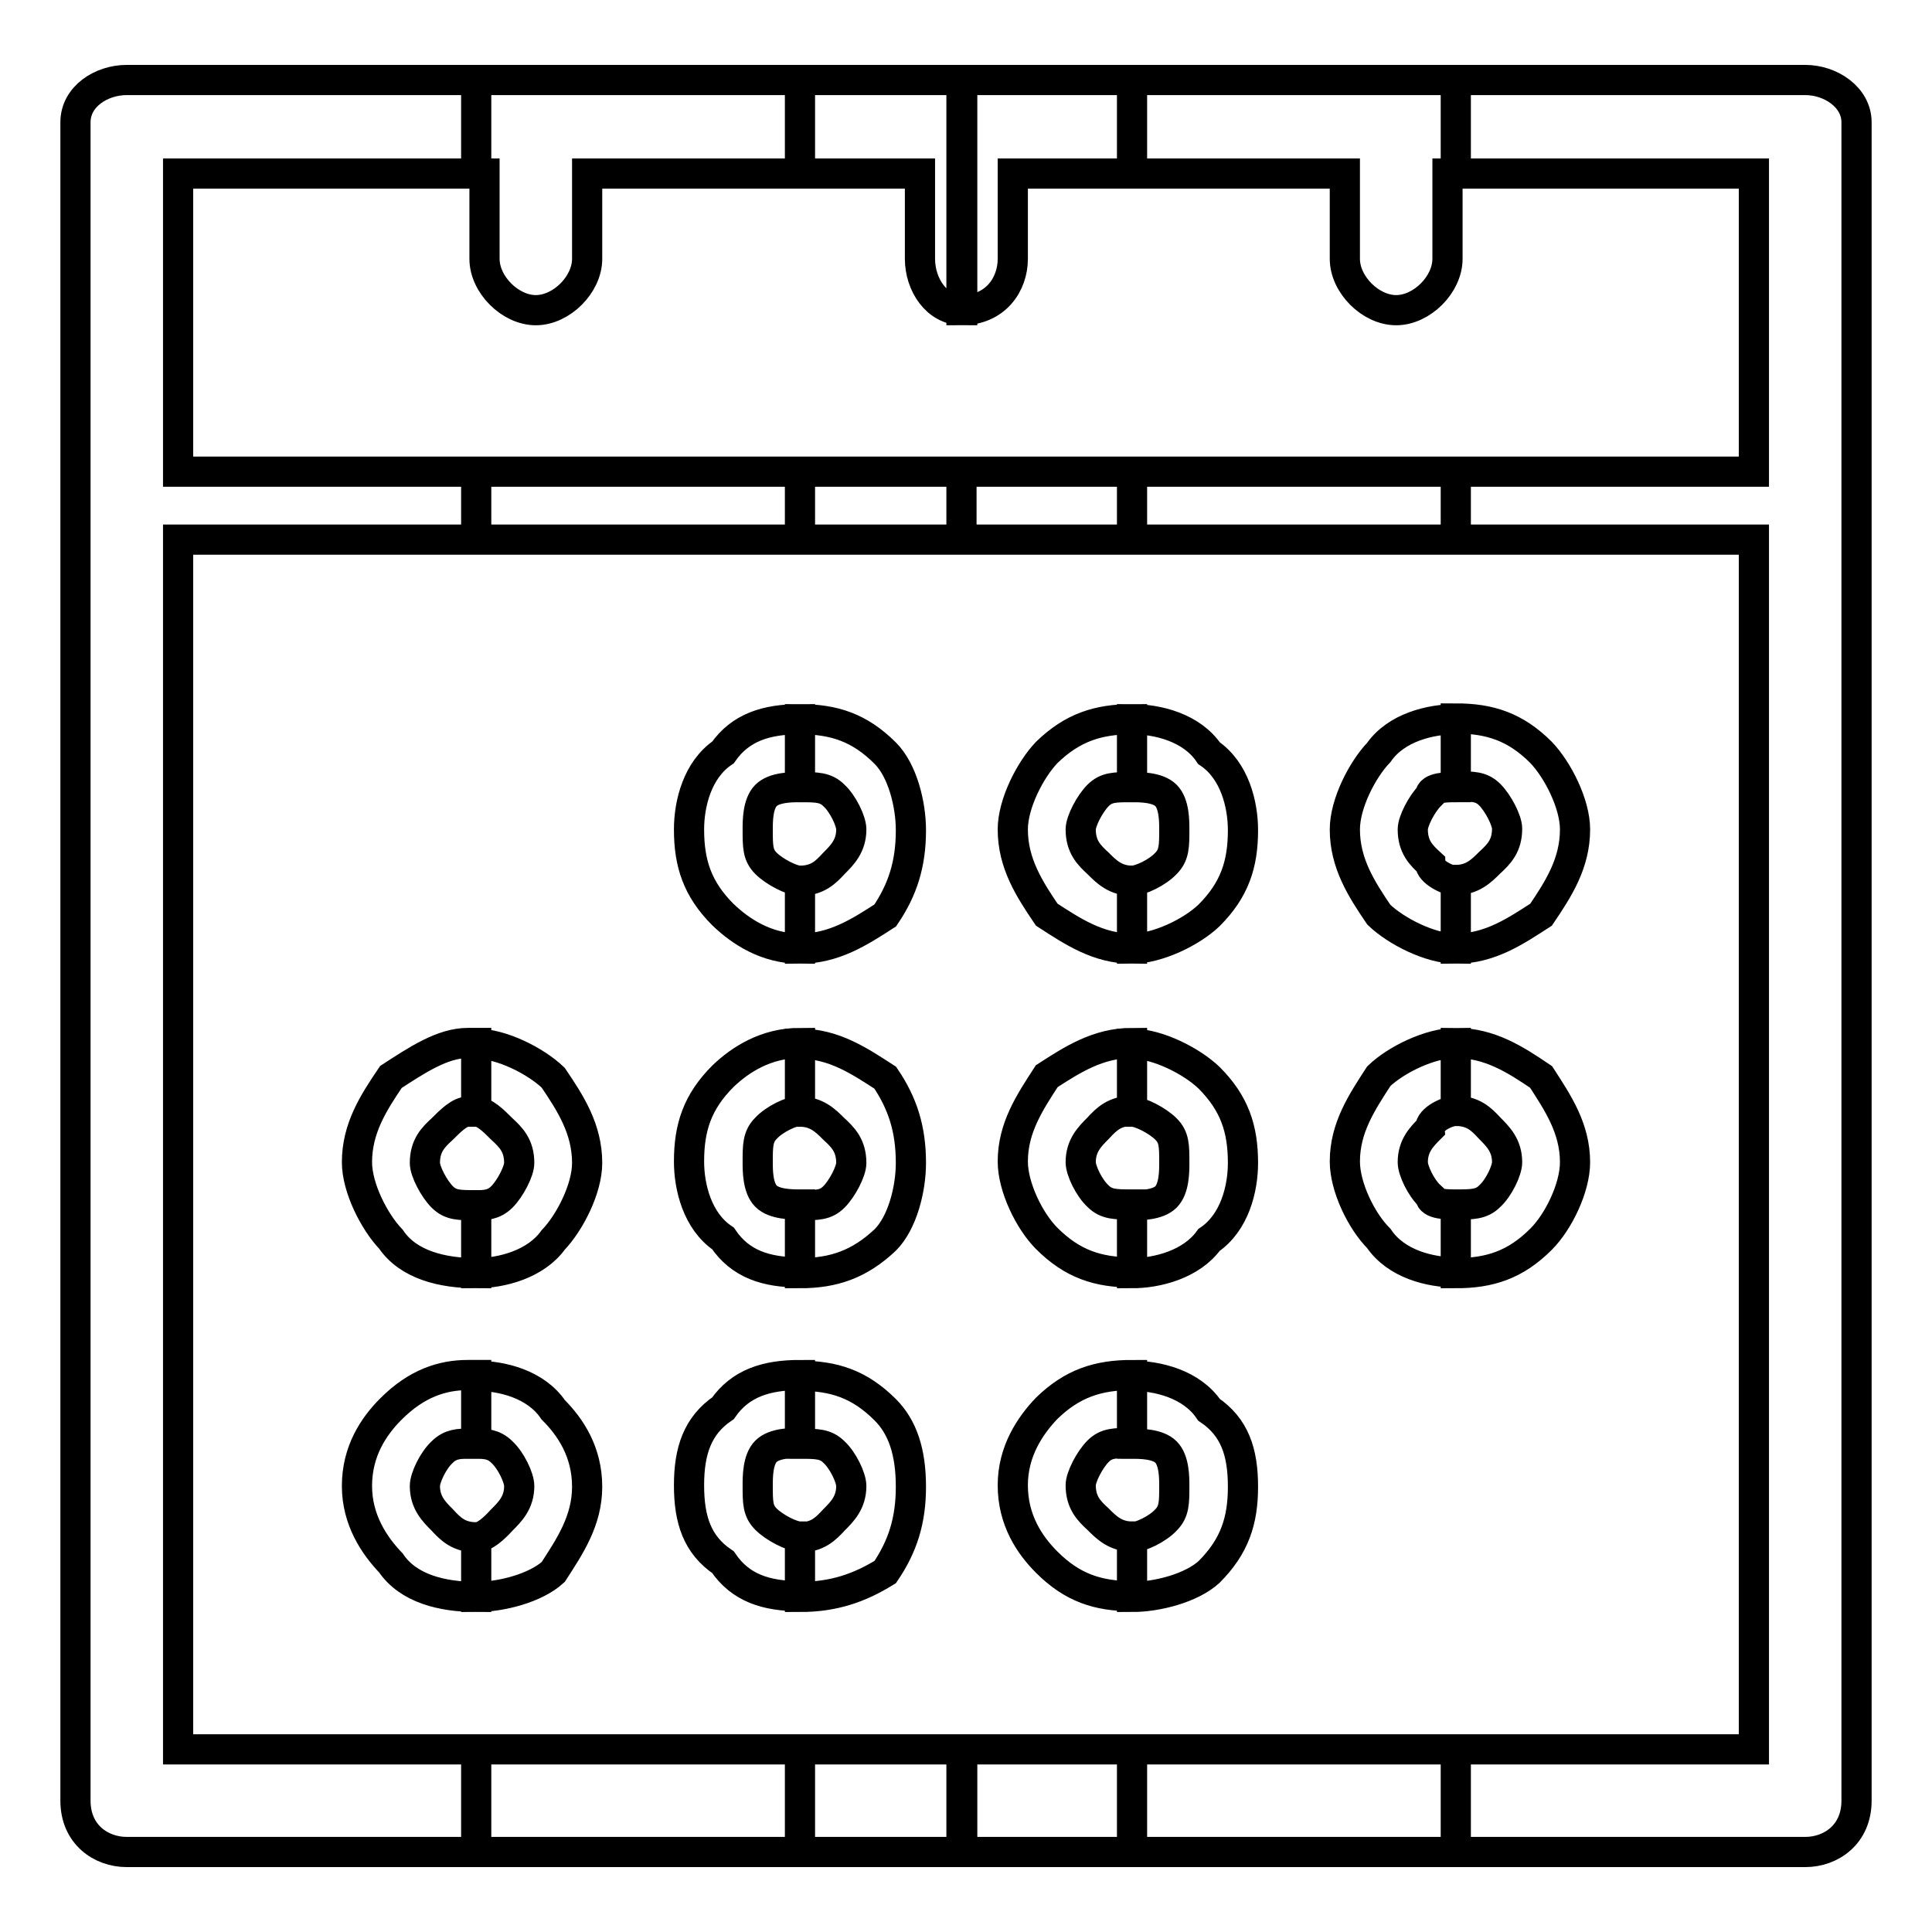 <?xml version="1.0" encoding="utf-8"?>
<!-- Svg Vector Icons : http://www.onlinewebfonts.com/icon -->
<!DOCTYPE svg PUBLIC "-//W3C//DTD SVG 1.1//EN" "http://www.w3.org/Graphics/SVG/1.1/DTD/svg11.dtd">
<svg version="1.1" xmlns="http://www.w3.org/2000/svg" xmlns:xlink="http://www.w3.org/1999/xlink" x="0px" y="0px" viewBox="0 0 256 256" enable-background="new 0 0 256 256" xml:space="preserve">
<g> <path stroke-width="4" fill-opacity="0" stroke="#000000"  d="M192.9,10.6h46.3c3.4,0,6.8,2.3,6.8,5.6v1.1v221.3c0,4.5-3.4,6.8-6.8,6.8l0,0h-46.3v-13.6h39.5V71.5h-39.5 v-9h39.5V23h-39.5V10.6L192.9,10.6z M192.9,168.7L192.9,168.7L192.9,168.7c4.5,0,7.9-1.1,11.3-4.5c2.3-2.3,4.5-6.8,4.5-10.2l0,0 l0,0l0,0l0,0c0-4.5-2.3-7.9-4.5-11.3l0,0c-3.4-2.3-6.8-4.5-11.3-4.5l0,0l0,0v9l0,0l0,0c2.3,0,3.4,1.1,4.5,2.3l0,0 c1.1,1.1,2.3,2.3,2.3,4.5l0,0l0,0l0,0l0,0c0,1.1-1.1,3.4-2.3,4.5c-1.1,1.1-2.3,1.1-4.5,1.1l0,0l0,0V168.7L192.9,168.7z  M192.9,125.7L192.9,125.7L192.9,125.7c4.5,0,7.9-2.3,11.3-4.5c2.3-3.4,4.5-6.8,4.5-11.3l0,0l0,0l0,0l0,0c0-3.4-2.3-7.9-4.5-10.2 l0,0c-3.4-3.4-6.8-4.5-11.3-4.5l0,0l0,0v9l0,0l0,0c2.3,0,3.4,0,4.5,1.1l0,0c1.1,1.1,2.3,3.4,2.3,4.5l0,0l0,0l0,0l0,0 c0,2.3-1.1,3.4-2.3,4.5c-1.1,1.1-2.3,2.3-4.5,2.3l0,0l0,0V125.7z M150,10.6h42.9V23h-1.1v11.3c0,3.4-3.4,6.8-6.8,6.8 c-3.4,0-6.8-3.4-6.8-6.8V23H150V10.6L150,10.6z M192.9,245.4H150v-13.6h42.9V245.4L192.9,245.4z M192.9,62.5v9H150v-9H192.9 L192.9,62.5z M192.9,95.3v9l0,0l0,0c-1.1,0-3.4,0-3.4,1.1c-1.1,1.1-2.3,3.4-2.3,4.5l0,0l0,0l0,0l0,0c0,2.3,1.1,3.4,2.3,4.5 c0,1.1,2.3,2.3,3.4,2.3l0,0l0,0v9l0,0l0,0c-3.4,0-7.9-2.3-10.2-4.5c-2.3-3.4-4.5-6.8-4.5-11.3l0,0l0,0l0,0l0,0 c0-3.4,2.3-7.9,4.5-10.2C185,96.4,189.5,95.3,192.9,95.3L192.9,95.3L192.9,95.3L192.9,95.3z M192.9,138.2v9l0,0l0,0 c-1.1,0-3.4,1.1-3.4,2.3c-1.1,1.1-2.3,2.3-2.3,4.5l0,0l0,0l0,0l0,0c0,1.1,1.1,3.4,2.3,4.5c0,1.1,2.3,1.1,3.4,1.1l0,0l0,0v9l0,0l0,0 c-3.4,0-7.9-1.1-10.2-4.5c-2.3-2.3-4.5-6.8-4.5-10.2l0,0l0,0l0,0l0,0c0-4.5,2.3-7.9,4.5-11.3C185,140.4,189.5,138.2,192.9,138.2 L192.9,138.2L192.9,138.2L192.9,138.2z M150,211.6v-7.9l0,0l0,0c1.1,0,3.4-1.1,4.5-2.3c1.1-1.1,1.1-2.3,1.1-4.5l0,0l0,0l0,0l0,0 c0-1.1,0-3.4-1.1-4.5l0,0c-1.1-1.1-3.4-1.1-4.5-1.1l0,0l0,0v-9l0,0l0,0c3.4,0,7.9,1.1,10.2,4.5l0,0c3.4,2.3,4.5,5.6,4.5,10.2l0,0 l0,0l0,0l0,0c0,4.5-1.1,7.9-4.5,11.3C157.9,210.4,153.4,211.6,150,211.6L150,211.6L150,211.6L150,211.6z M150,168.7v-9l0,0l0,0 c1.1,0,3.4,0,4.5-1.1l0,0c1.1-1.1,1.1-3.4,1.1-4.5l0,0l0,0l0,0l0,0c0-2.3,0-3.4-1.1-4.5l0,0c-1.1-1.1-3.4-2.3-4.5-2.3l0,0l0,0v-9 l0,0l0,0c3.4,0,7.9,2.3,10.2,4.5l0,0c3.4,3.4,4.5,6.8,4.5,11.3l0,0l0,0l0,0l0,0c0,3.4-1.1,7.9-4.5,10.2l0,0 C157.9,167.5,153.4,168.7,150,168.7L150,168.7L150,168.7L150,168.7z M150,125.7v-9l0,0l0,0c1.1,0,3.4-1.1,4.5-2.3l0,0 c1.1-1.1,1.1-2.3,1.1-4.5l0,0l0,0l0,0l0,0c0-1.1,0-3.4-1.1-4.5l0,0c-1.1-1.1-3.4-1.1-4.5-1.1l0,0l0,0v-9l0,0l0,0 c3.4,0,7.9,1.1,10.2,4.5l0,0c3.4,2.3,4.5,6.8,4.5,10.2l0,0l0,0l0,0l0,0c0,4.5-1.1,7.9-4.5,11.3l0,0 C157.9,123.5,153.4,125.7,150,125.7L150,125.7L150,125.7z M127.4,10.6H150V23h-15.8v11.3c0,3.4-2.3,6.8-6.8,6.8V10.6L127.4,10.6z  M150,245.4h-22.6v-13.6H150V245.4L150,245.4z M150,62.5v9h-22.6v-9H150L150,62.5z M150,95.3v9l0,0l0,0c-2.3,0-3.4,0-4.5,1.1 c-1.1,1.1-2.3,3.4-2.3,4.5l0,0l0,0l0,0l0,0c0,2.3,1.1,3.4,2.3,4.5l0,0c1.1,1.1,2.3,2.3,4.5,2.3l0,0l0,0v9l0,0l0,0 c-4.5,0-7.9-2.3-11.3-4.5l0,0c-2.3-3.4-4.5-6.8-4.5-11.3l0,0l0,0l0,0l0,0c0-3.4,2.3-7.9,4.5-10.2C142.1,96.4,145.5,95.3,150,95.3 L150,95.3L150,95.3L150,95.3z M150,138.2v9l0,0l0,0c-2.3,0-3.4,1.1-4.5,2.3c-1.1,1.1-2.3,2.3-2.3,4.5l0,0l0,0l0,0l0,0 c0,1.1,1.1,3.4,2.3,4.5l0,0c1.1,1.1,2.3,1.1,4.5,1.1l0,0l0,0v9l0,0l0,0c-4.5,0-7.9-1.1-11.3-4.5l0,0c-2.3-2.3-4.5-6.8-4.5-10.2l0,0 l0,0l0,0l0,0c0-4.5,2.3-7.9,4.5-11.3C142.1,140.4,145.5,138.2,150,138.2L150,138.2L150,138.2L150,138.2z M150,182.2v9l0,0l0,0 c-2.3,0-3.4,0-4.5,1.1c-1.1,1.1-2.3,3.4-2.3,4.5l0,0l0,0l0,0l0,0c0,2.3,1.1,3.4,2.3,4.5c1.1,1.1,2.3,2.3,4.5,2.3l0,0l0,0v7.9l0,0 l0,0c-4.5,0-7.9-1.1-11.3-4.5c-2.3-2.3-4.5-5.6-4.5-10.2l0,0l0,0l0,0l0,0c0-4.5,2.3-7.9,4.5-10.2 C142.1,183.3,145.5,182.2,150,182.2L150,182.2L150,182.2z M106,10.6h21.5v30.5l0,0c-3.4,0-5.6-3.4-5.6-6.8V23H106V10.6L106,10.6z  M127.4,245.4H106v-13.6h21.5V245.4L127.4,245.4z M127.4,62.5v9H106v-9H127.4L127.4,62.5z M106,211.6v-7.9l0,0l0,0 c2.3,0,3.4-1.1,4.5-2.3l0,0c1.1-1.1,2.3-2.3,2.3-4.5l0,0l0,0l0,0l0,0c0-1.1-1.1-3.4-2.3-4.5c-1.1-1.1-2.3-1.1-4.5-1.1l0,0l0,0v-9 l0,0l0,0c4.5,0,7.9,1.1,11.3,4.5c2.3,2.3,3.4,5.6,3.4,10.2l0,0l0,0l0,0l0,0c0,4.5-1.1,7.9-3.4,11.3l0,0 C113.9,210.4,110.5,211.6,106,211.6L106,211.6L106,211.6L106,211.6z M106,168.7v-9l0,0l0,0c2.3,0,3.4,0,4.5-1.1 c1.1-1.1,2.3-3.4,2.3-4.5l0,0l0,0l0,0l0,0c0-2.3-1.1-3.4-2.3-4.5c-1.1-1.1-2.3-2.3-4.5-2.3l0,0l0,0v-9l0,0l0,0 c4.5,0,7.9,2.3,11.3,4.5c2.3,3.4,3.4,6.8,3.4,11.3l0,0l0,0l0,0l0,0c0,3.4-1.1,7.9-3.4,10.2C113.9,167.5,110.5,168.7,106,168.7 L106,168.7L106,168.7L106,168.7z M106,125.7v-9l0,0l0,0c2.3,0,3.4-1.1,4.5-2.3c1.1-1.1,2.3-2.3,2.3-4.5l0,0l0,0l0,0l0,0 c0-1.1-1.1-3.4-2.3-4.5c-1.1-1.1-2.3-1.1-4.5-1.1l0,0l0,0v-9l0,0l0,0c4.5,0,7.9,1.1,11.3,4.5c2.3,2.3,3.4,6.8,3.4,10.2l0,0l0,0l0,0 l0,0c0,4.5-1.1,7.9-3.4,11.3C113.9,123.5,110.5,125.7,106,125.7L106,125.7L106,125.7z M63.1,10.6H106V23H77.8v11.3 c0,3.4-3.4,6.8-6.8,6.8s-6.8-3.4-6.8-6.8V23h-1.1V10.6L63.1,10.6z M106,245.4H63.1v-13.6H106V245.4L106,245.4z M106,62.5v9H63.1v-9 H106L106,62.5z M106,95.3v9l0,0l0,0c-1.1,0-3.4,0-4.5,1.1c-1.1,1.1-1.1,3.4-1.1,4.5l0,0l0,0l0,0l0,0c0,2.3,0,3.4,1.1,4.5 c1.1,1.1,3.4,2.3,4.5,2.3l0,0l0,0v9l0,0l0,0c-4.5,0-7.9-2.3-10.2-4.5c-3.4-3.4-4.5-6.8-4.5-11.3l0,0l0,0l0,0l0,0 c0-3.4,1.1-7.9,4.5-10.2C98.1,96.4,101.5,95.3,106,95.3L106,95.3L106,95.3L106,95.3z M106,138.2v9l0,0l0,0c-1.1,0-3.4,1.1-4.5,2.3 c-1.1,1.1-1.1,2.3-1.1,4.5l0,0l0,0l0,0l0,0c0,1.1,0,3.4,1.1,4.5c1.1,1.1,3.4,1.1,4.5,1.1l0,0l0,0v9l0,0l0,0 c-4.5,0-7.9-1.1-10.2-4.5c-3.4-2.3-4.5-6.8-4.5-10.2l0,0l0,0l0,0l0,0c0-4.5,1.1-7.9,4.5-11.3C98.1,140.4,101.5,138.2,106,138.2 L106,138.2L106,138.2L106,138.2z M106,182.2v9l0,0l0,0c-1.1,0-3.4,0-4.5,1.1c-1.1,1.1-1.1,3.4-1.1,4.5l0,0l0,0l0,0l0,0 c0,2.3,0,3.4,1.1,4.5c1.1,1.1,3.4,2.3,4.5,2.3l0,0l0,0v7.9l0,0l0,0c-4.5,0-7.9-1.1-10.2-4.5c-3.4-2.3-4.5-5.6-4.5-10.2l0,0l0,0l0,0 l0,0c0-4.5,1.1-7.9,4.5-10.2C98.1,183.3,101.5,182.2,106,182.2L106,182.2L106,182.2L106,182.2z M63.1,211.6v-7.9l0,0l0,0 c1.1,0,2.3-1.1,3.4-2.3c1.1-1.1,2.3-2.3,2.3-4.5l0,0l0,0l0,0l0,0c0-1.1-1.1-3.4-2.3-4.5l0,0c-1.1-1.1-2.3-1.1-3.4-1.1l0,0l0,0v-9 l0,0l0,0c3.4,0,7.9,1.1,10.2,4.5l0,0c2.3,2.3,4.5,5.6,4.5,10.2l0,0l0,0l0,0l0,0c0,4.5-2.3,7.9-4.5,11.3 C71,210.4,66.5,211.6,63.1,211.6L63.1,211.6L63.1,211.6L63.1,211.6z M63.1,168.7v-9l0,0l0,0c1.1,0,2.3,0,3.4-1.1l0,0 c1.1-1.1,2.3-3.4,2.3-4.5l0,0l0,0l0,0l0,0c0-2.3-1.1-3.4-2.3-4.5l0,0c-1.1-1.1-2.3-2.3-3.4-2.3l0,0l0,0v-9l0,0l0,0 c3.4,0,7.9,2.3,10.2,4.5l0,0c2.3,3.4,4.5,6.8,4.5,11.3l0,0l0,0l0,0l0,0c0,3.4-2.3,7.9-4.5,10.2l0,0C71,167.5,66.5,168.7,63.1,168.7 L63.1,168.7L63.1,168.7z M16.8,10.6h46.3V23H23.6v39.5h39.5v9H23.6v160.3h39.5v13.6H16.8c-3.4,0-6.8-2.3-6.8-6.8V16.2 C10,12.8,13.4,10.6,16.8,10.6L16.8,10.6z M63.1,138.2h-1.1l0,0c-3.4,0-6.8,2.3-10.2,4.5c-2.3,3.4-4.5,6.8-4.5,11.3l0,0l0,0l0,0l0,0 c0,3.4,2.3,7.9,4.5,10.2l0,0c2.3,3.4,6.8,4.5,11.3,4.5l0,0l0,0v-9l0,0l0,0c-2.3,0-3.4,0-4.5-1.1l0,0c-1.1-1.1-2.3-3.4-2.3-4.5l0,0 l0,0l0,0l0,0c0-2.3,1.1-3.4,2.3-4.5c1.1-1.1,2.3-2.3,3.4-2.3l0,0h1.1V138.2L63.1,138.2z M63.1,182.2h-1.1l0,0 c-3.4,0-6.8,1.1-10.2,4.5c-2.3,2.3-4.5,5.6-4.5,10.2l0,0l0,0l0,0l0,0c0,4.5,2.3,7.9,4.5,10.2c2.3,3.4,6.8,4.5,11.3,4.5l0,0l0,0 v-7.9l0,0l0,0c-2.3,0-3.4-1.1-4.5-2.3c-1.1-1.1-2.3-2.3-2.3-4.5l0,0l0,0l0,0l0,0c0-1.1,1.1-3.4,2.3-4.5c1.1-1.1,2.3-1.1,3.4-1.1 l0,0h1.1V182.2z"/></g>
</svg>